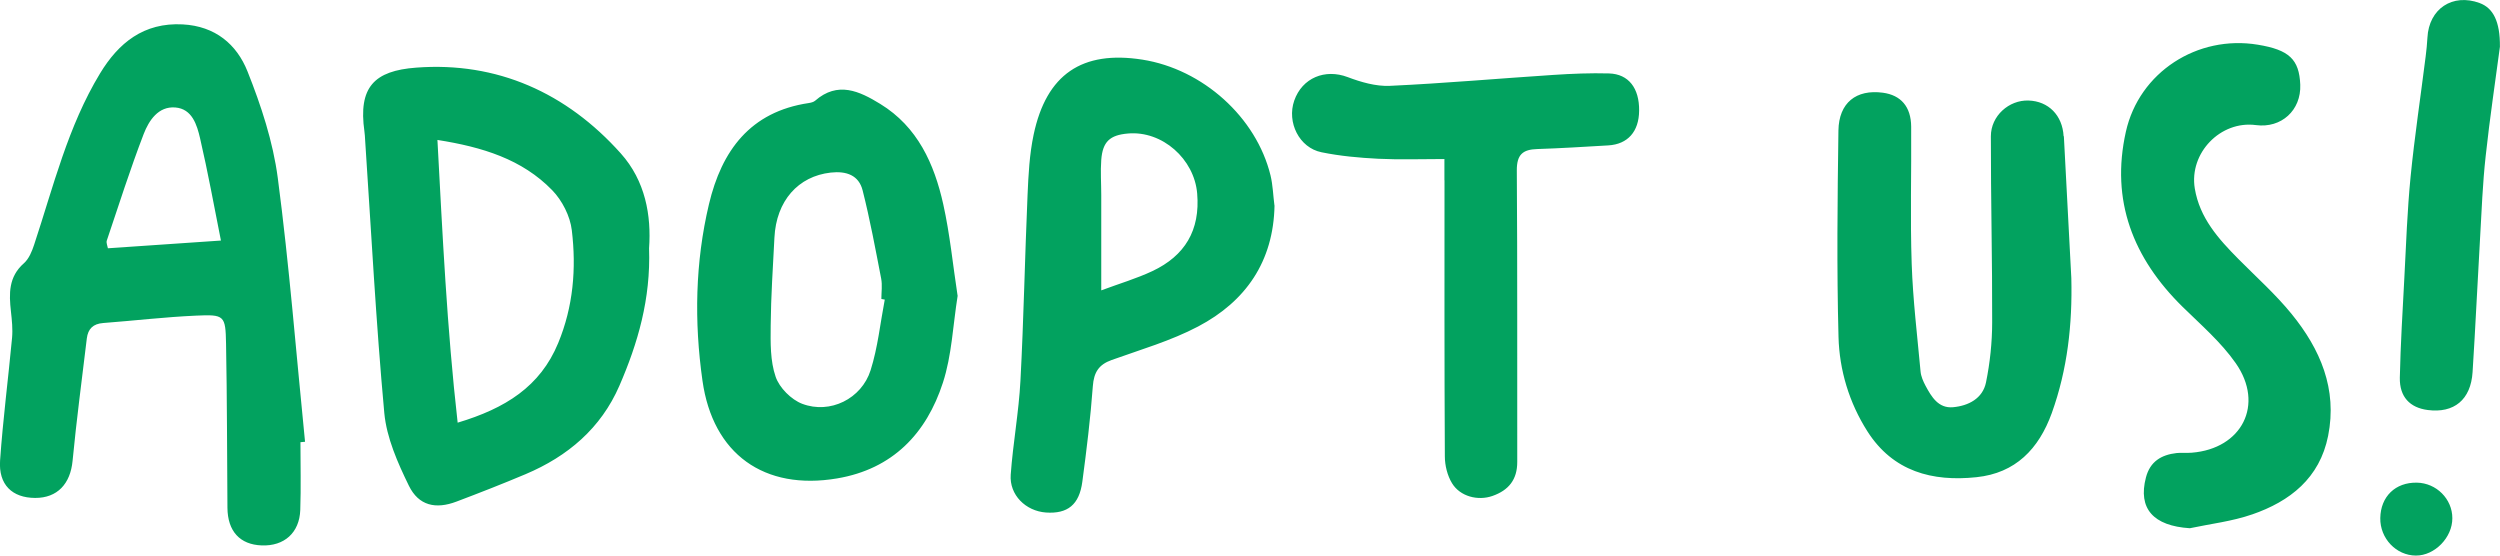 <svg xmlns="http://www.w3.org/2000/svg" id="Layer_2" data-name="Layer 2" viewBox="0 0 287.99 64"><defs><style>      .cls-1 {        fill: #02a25f;        stroke-width: 0px;      }    </style></defs><g id="Layer_1-2" data-name="Layer 1"><path class="cls-1" d="M34.61,50.93c0,2.6.07,5.21-.02,7.81-.09,2.64-1.86,4.19-4.44,4.09-2.51-.09-3.93-1.63-3.95-4.34-.05-6.3-.04-12.6-.16-18.89-.06-3.27-.18-3.39-3.48-3.24-3.56.16-7.11.58-10.67.85-1.16.09-1.75.66-1.89,1.78-.56,4.7-1.19,9.39-1.64,14.1-.25,2.64-1.75,4.28-4.31,4.27-2.64-.01-4.24-1.52-4.04-4.33.33-4.71.94-9.41,1.38-14.12.09-1-.02-2.03-.13-3.03-.23-2.06-.28-3.99,1.49-5.55.58-.51.93-1.37,1.18-2.13,2.22-6.71,3.89-13.64,7.6-19.75,2.12-3.49,5.01-5.88,9.52-5.64,3.75.2,6.22,2.3,7.46,5.41,1.57,3.94,2.94,8.1,3.49,12.28,1.33,10.09,2.12,20.25,3.14,30.39-.18.02-.36.03-.54.05ZM25.45,27.71c-.79-3.97-1.5-7.89-2.4-11.77-.36-1.55-.91-3.4-2.85-3.56-1.97-.16-3.05,1.51-3.65,3.06-1.55,4.04-2.87,8.18-4.25,12.28-.08.25.08.59.13.88,4.25-.29,8.36-.57,13.02-.89ZM74.77,28.61c.2,5.83-1.29,10.92-3.42,15.83-2.13,4.9-5.95,8.13-10.8,10.18-2.63,1.11-5.29,2.15-7.96,3.16-2.39.91-4.36.48-5.49-1.83-1.29-2.64-2.56-5.51-2.83-8.37-.96-10.47-1.51-20.98-2.21-31.47-.02-.32-.03-.65-.08-.97-.72-5.09,1.11-6.99,5.98-7.35,9.29-.7,17.3,2.89,23.55,9.88,2.84,3.17,3.53,7.15,3.26,10.94ZM52.72,48.69c5.48-1.64,9.51-4.15,11.58-9.17,1.74-4.2,2.1-8.59,1.57-13-.19-1.62-1.11-3.43-2.26-4.61-3.47-3.57-8.03-4.97-13.22-5.79.59,10.92,1.09,21.62,2.33,32.57ZM146.82,23.67c-.12,6.45-3.31,11.05-8.8,13.94-3.13,1.65-6.61,2.66-9.96,3.86-1.49.53-2.05,1.42-2.17,3.01-.27,3.68-.72,7.35-1.21,11.01-.35,2.66-1.7,3.72-4.19,3.55-2.34-.17-4.23-2.03-4.06-4.36.26-3.61.93-7.2,1.12-10.82.38-7.13.51-14.27.82-21.4.1-2.32.22-4.68.7-6.95,1.47-6.96,5.59-9.73,12.53-8.64,6.96,1.1,13.12,6.63,14.76,13.34.27,1.12.3,2.31.45,3.46ZM126.86,33.45c2.09-.78,4.06-1.36,5.89-2.22,3.74-1.76,5.52-4.7,5.16-8.94-.33-3.97-4.02-7.26-7.98-6.91-2.08.18-2.91.94-3.07,3.04-.1,1.34,0,2.7,0,4.06,0,3.49,0,6.99,0,10.97ZM110.32,34.05c-.55,3.43-.67,6.87-1.7,10.03-1.9,5.86-5.79,9.95-12.18,11.03-8.4,1.42-14.33-2.79-15.52-11.27-.96-6.79-.84-13.62.75-20.32,1.46-6.15,4.74-10.65,11.5-11.65.25-.04.54-.11.72-.26,2.62-2.29,5.11-1.11,7.51.36,4.31,2.64,6.22,6.9,7.26,11.56.77,3.46,1.11,7.01,1.65,10.53ZM101.91,34.51c-.13-.02-.26-.05-.38-.07,0-.78.12-1.58-.02-2.33-.66-3.41-1.29-6.83-2.14-10.18-.44-1.74-1.86-2.25-3.67-2.05-3.75.42-6.28,3.25-6.49,7.5-.17,3.37-.4,6.74-.43,10.11-.02,1.98-.06,4.09.57,5.91.43,1.27,1.8,2.64,3.07,3.12,3.2,1.21,6.83-.58,7.87-3.87.83-2.62,1.11-5.41,1.63-8.13ZM237.72,15.7c-.13-2.42-1.75-4.05-4.05-4.12-2.24-.07-4.33,1.76-4.33,4.12-.01,7.14.17,14.28.15,21.42,0,2.32-.25,4.67-.71,6.93-.38,1.86-2.03,2.7-3.8,2.86-1.68.15-2.48-1.19-3.17-2.48-.27-.51-.52-1.08-.57-1.65-.38-4.12-.88-8.25-1.02-12.38-.18-5.27-.02-10.54-.06-15.82-.02-2.3-1.19-3.62-3.26-3.9-3.07-.41-5.07,1.15-5.12,4.36-.11,7.92-.2,15.85.01,23.77.1,3.84,1.23,7.58,3.33,10.88,2.95,4.63,7.48,5.82,12.57,5.28,4.48-.47,7.17-3.24,8.67-7.39,1.81-5.04,2.38-10.22,2.25-15.54-.29-5.45-.57-10.9-.86-16.35ZM259.41,59.27c4.39-1.51,7.81-4.19,8.78-9.06,1.08-5.41-.91-10-4.22-14.06-1.84-2.26-4.04-4.22-6.1-6.3-2.31-2.33-4.48-4.74-5.04-8.14-.67-4.09,2.97-7.84,7.04-7.3,2.93.39,5.23-1.71,5.11-4.66-.12-2.91-1.28-4.01-4.89-4.6-6.95-1.15-13.67,3.16-15.2,10.03-1.77,7.93.83,14.56,6.53,20.16,2.13,2.09,4.44,4.08,6.13,6.5,3.33,4.77.71,9.85-5.07,10.31-.58.05-1.18-.02-1.75.04-1.75.2-3.05.97-3.53,2.82-.93,3.58.85,5.57,5.06,5.84,2.4-.51,4.87-.79,7.17-1.59ZM166.4,20.76c0,10.6-.02,21.21.04,31.81,0,1.04.29,2.22.83,3.1.93,1.53,2.99,2.05,4.66,1.46,1.85-.65,2.86-1.87,2.85-3.93-.02-11.19.03-22.38-.05-33.57-.01-1.84.7-2.41,2.36-2.46,2.73-.09,5.45-.26,8.17-.42,2.25-.13,3.54-1.59,3.56-4,.03-2.59-1.21-4.22-3.46-4.29-2.14-.06-4.29.03-6.42.17-6.28.41-12.56.97-18.85,1.26-1.6.07-3.32-.43-4.85-1.01-2.6-.98-5.23.08-6.15,2.71-.87,2.5.57,5.43,3.14,5.95,2.15.44,4.36.64,6.56.75,2.45.12,4.91.03,7.6.03v2.44ZM285.65.35c-3.13-1.15-5.85.66-6.02,3.99-.04.71-.11,1.43-.2,2.13-.58,4.63-1.28,9.25-1.74,13.89-.38,3.87-.52,7.77-.72,11.66-.2,3.83-.44,7.66-.52,11.49-.04,2.21,1.16,3.45,3.2,3.72,3.04.4,4.98-1.18,5.18-4.36.33-5.12.56-10.25.86-15.37.18-3.17.3-6.36.65-9.52.48-4.45,1.15-8.87,1.64-12.59.03-2.95-.8-4.48-2.34-5.04ZM274.2,59.68c-.04,2.34,1.83,4.31,4.1,4.32,2.17.01,4.21-2.08,4.2-4.31,0-2.21-1.84-4.05-4.08-4.09-2.48-.05-4.18,1.6-4.22,4.08Z"></path></g></svg>